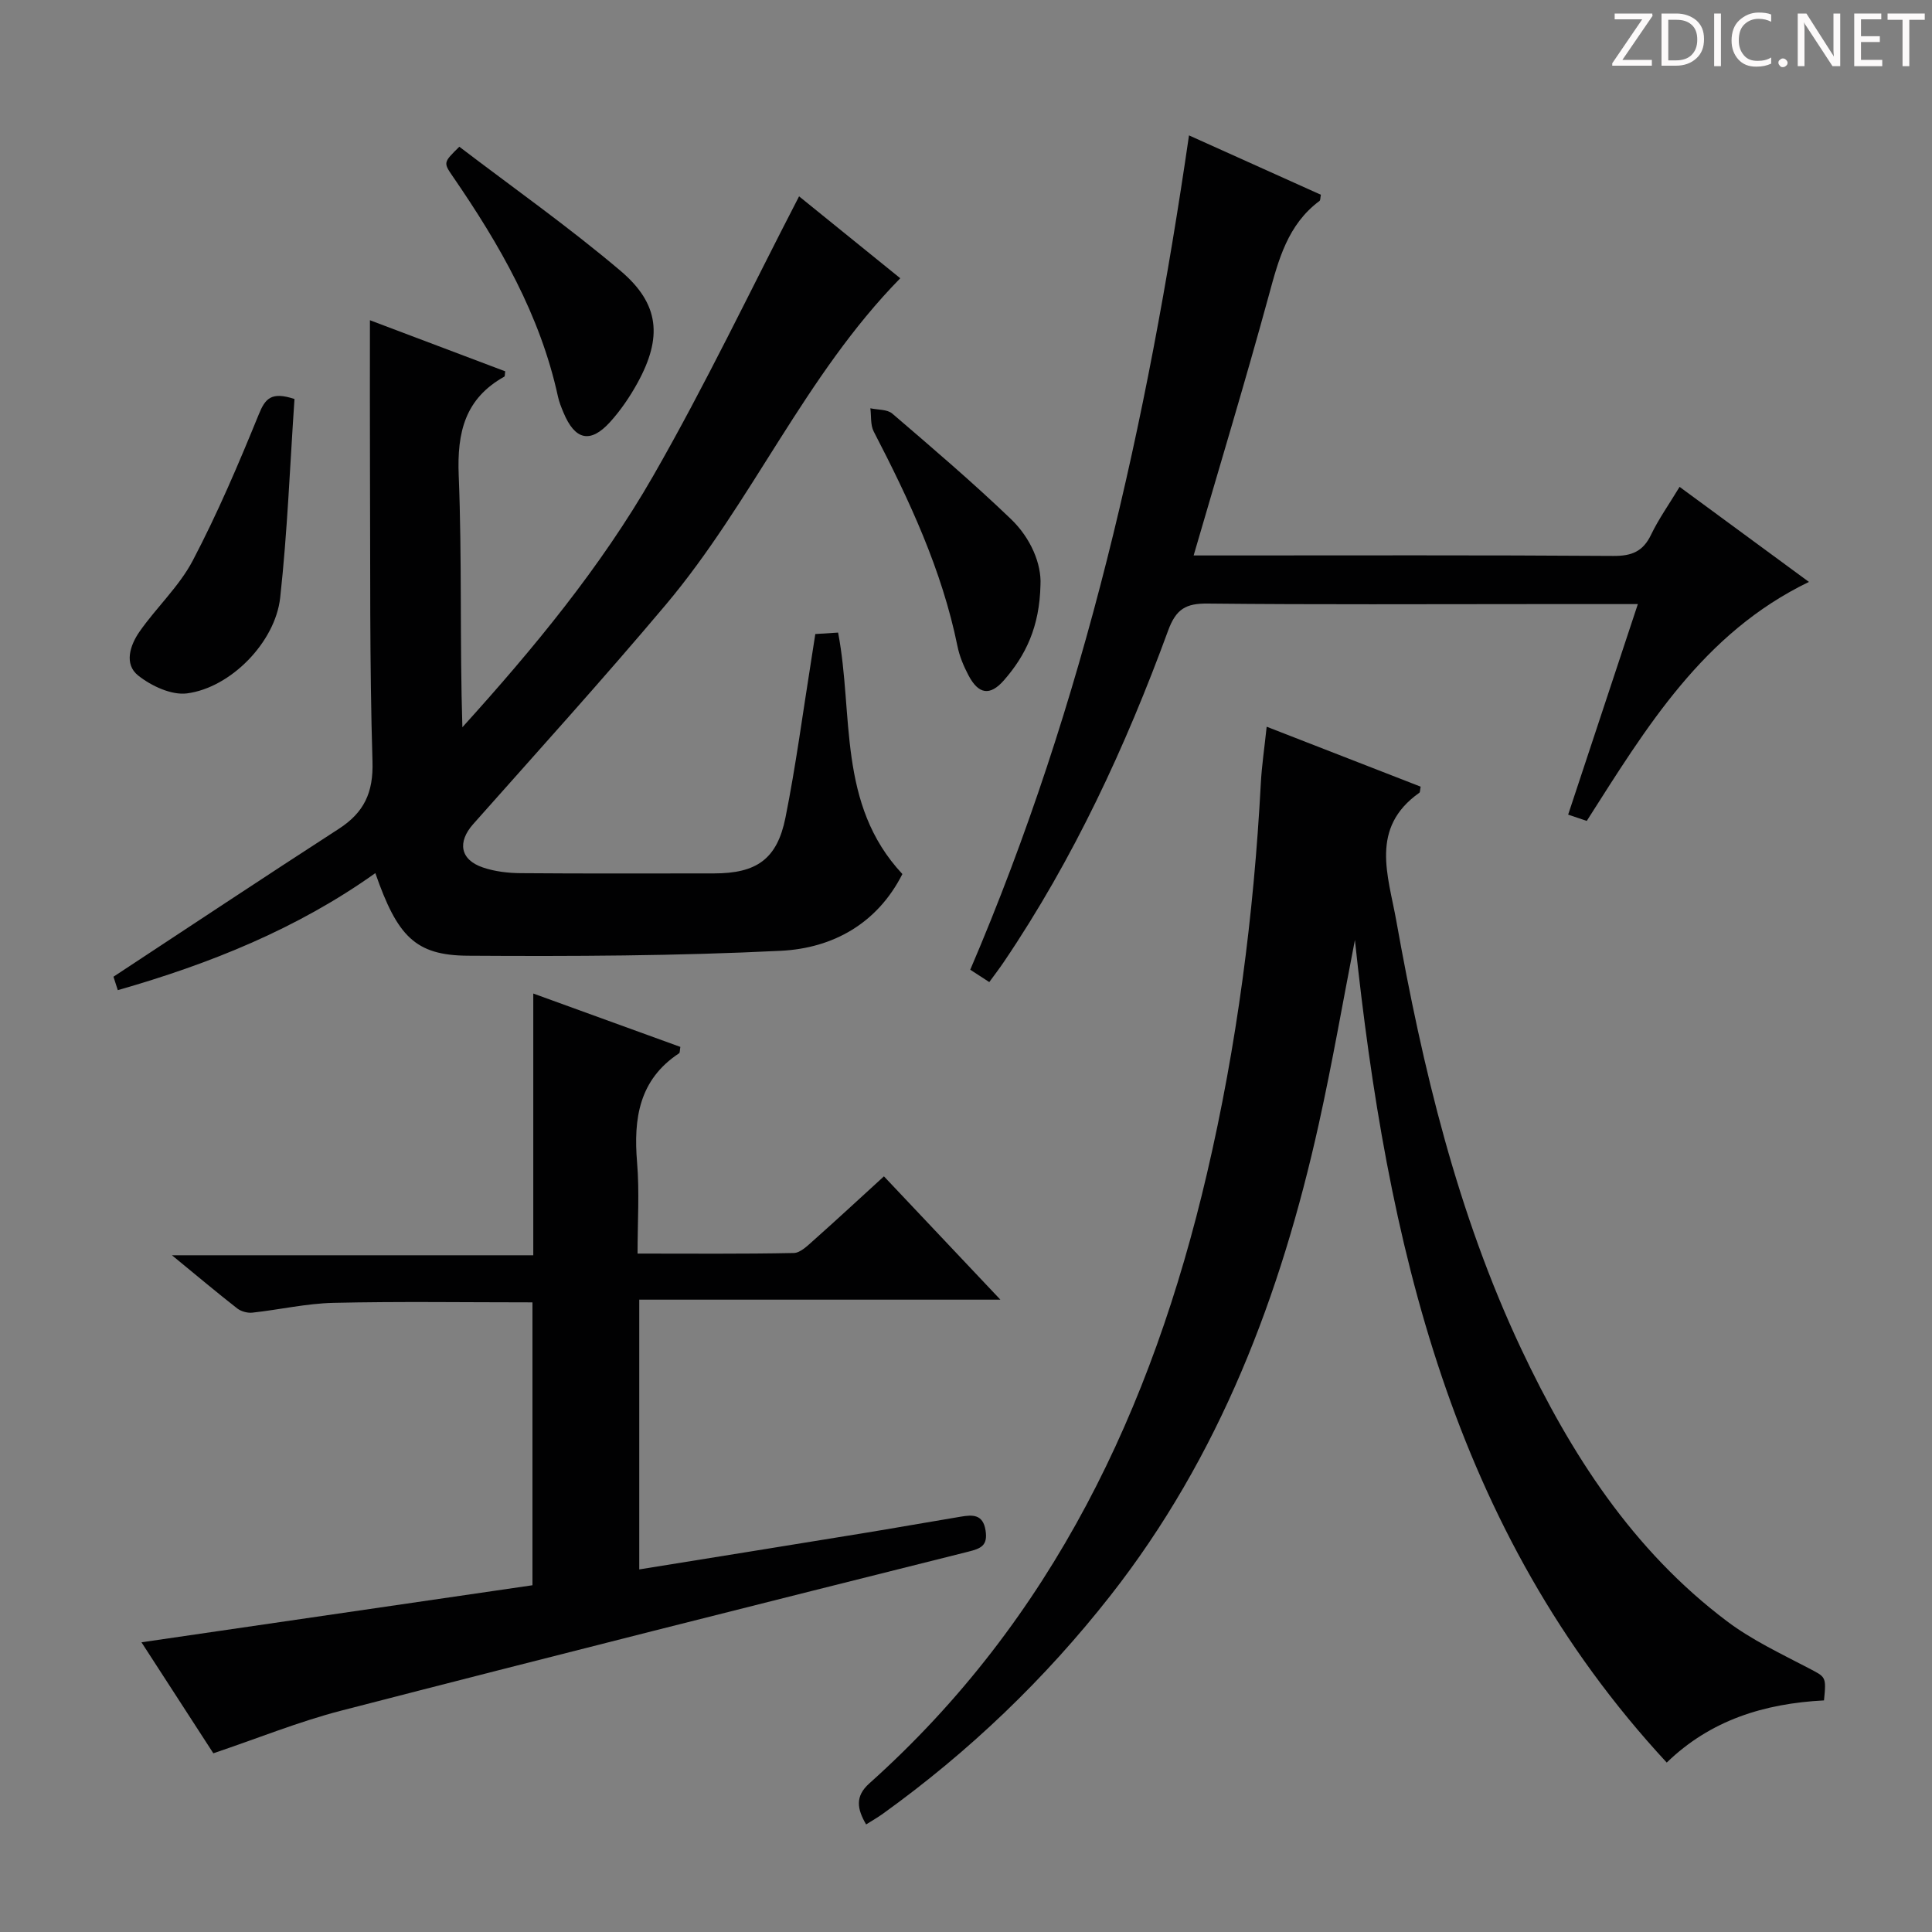 <svg enable-background="new 0 0 400 400" viewBox="0 0 400 400" xmlns="http://www.w3.org/2000/svg"><rect x="0" y="0" width="400" height="400" fill="#808080" stroke="none"/><g fill="#fcfafa"><path d="m342.2 3.2-6.3 9.2h6.1v1.2h-8.2v-.5l6.2-9.1h-5.7v-1.2h7.8v.4z"/><path d="m344 13.7v-10.9h3.1c1.6 0 3 .5 4.1 1.4 1.1 1 1.6 2.2 1.6 3.9s-.5 3-1.6 4-2.5 1.5-4.2 1.5h-3zm1.4-9.6v8.4h1.6c1.4 0 2.5-.4 3.2-1.1.8-.8 1.2-1.8 1.2-3.2s-.4-2.4-1.2-3.1-1.8-1-3.1-1z"/><path d="m356.3 2.8v10.9h-1.4v-10.9z"/><path d="m366.6 13.2c-.8.4-1.8.6-3 .6-1.6 0-2.8-.5-3.7-1.5s-1.4-2.3-1.4-3.9c0-1.7.5-3.2 1.6-4.2s2.4-1.6 4-1.6c1 0 1.9.1 2.6.4v1.5c-.8-.4-1.6-.6-2.6-.6-1.2 0-2.2.4-3 1.2s-1.1 1.9-1.1 3.3c0 1.3.4 2.3 1.1 3.1s1.6 1.1 2.8 1.1c1.1 0 2-.2 2.8-.7v1.3z"/><path d="m368.2 13c0-.3.1-.5.3-.6.2-.2.4-.3.6-.3.3 0 .5.1.7.3s.3.4.3.6-.1.5-.3.6c-.2.2-.4.3-.7.3s-.5-.1-.6-.3c-.2-.2-.3-.4-.3-.6z"/><path d="m381.1 13.7h-1.7l-5.5-8.4c-.2-.2-.3-.5-.4-.7 0 .2.1.8.1 1.5v7.6h-1.4v-10.9h1.8l5.3 8.3c.3.4.4.6.4.8 0-.3-.1-.8-.1-1.6v-7.5h1.4v10.9z"/><path d="m389.7 13.7h-5.8v-10.9h5.6v1.2h-4.2v3.5h3.9v1.2h-3.9v3.7h4.4z"/><path d="m398.4 4.1h-3.1v9.6h-1.4v-9.6h-3.1v-1.3h7.7v1.3z"/></g><path d="m377.64 352.05c-12.44.65-23.51 4.1-32.56 12.87-44.7-48.25-57.94-107.98-64.56-170.31-2.48 12.71-4.68 25.48-7.48 38.11-7.86 35.42-20.49 68.76-43.17 97.67-13.56 17.28-29.25 32.3-47.07 45.12-1.06.77-2.21 1.41-3.48 2.22-1.86-3.19-2.35-5.81.67-8.5 37.95-33.95 58.53-77.57 69.89-126.22 6.21-26.58 9.71-53.57 11.16-80.83.19-3.63.74-7.25 1.21-11.72 10.83 4.22 21.38 8.32 31.88 12.41-.14.71-.1 1.15-.28 1.27-10.3 7.28-6.44 17.1-4.76 26.51 5.45 30.47 12.59 60.47 25.86 88.63 10.25 21.74 23.08 41.68 42.6 56.38 5.12 3.86 11.08 6.67 16.8 9.66 3.66 1.93 3.79 1.68 3.29 6.73z" fill="#010102"/><path d="m77.71 180.77c-16.18 11.52-34.21 18.77-53.32 24.23-.45-1.4-.83-2.59-.9-2.78 15.84-10.42 31.19-20.62 46.66-30.62 5.22-3.38 7.17-7.49 6.97-13.95-.62-20.31-.43-40.65-.52-60.98-.04-9.97-.01-19.93-.01-30.37 9.05 3.42 18.55 7.01 28.01 10.58-.09.57-.04 1.02-.19 1.1-8.12 4.54-9.8 11.49-9.44 20.43.7 17.27.21 34.58.76 52.16 14.7-16.25 28.63-33.09 39.49-52.01 10.81-18.83 20.17-38.49 30.22-57.91 6.34 5.14 13.55 10.98 20.95 16.96-19.78 20.17-30.7 46.4-48.57 67.62-12.97 15.4-26.49 30.33-39.85 45.39-3.29 3.71-2.74 7.37 2.01 8.98 2.47.84 5.21 1.16 7.83 1.18 13.33.11 26.66.05 40 .05 8.81 0 13.08-2.93 14.81-11.54 2.15-10.73 3.58-21.61 5.31-32.42.29-1.79.56-3.59.87-5.6 1.66-.1 3.11-.2 4.72-.3 3.24 16.95-.22 35.53 13.31 49.99-5.17 10.22-14.36 15.35-25.14 15.89-21.6 1.07-43.26 1.16-64.9 1.02-10.81-.09-14.52-4.02-19.08-17.1z" fill="#010102"/><path d="m110.24 328.21c0-20.08 0-39.33 0-58.57-13.97 0-27.59-.21-41.2.1-5.61.13-11.18 1.42-16.79 2.03-1.01.11-2.33-.25-3.13-.87-4.18-3.26-8.24-6.68-13.52-11.01h74.81c0-18.29 0-35.85 0-54.19 10.71 3.89 20.61 7.48 30.45 11.05-.13.74-.08 1.2-.26 1.32-8.3 5.47-9.46 13.52-8.7 22.6.51 6.08.1 12.24.1 18.87 11.1 0 21.73.1 32.35-.12 1.37-.03 2.85-1.52 4.05-2.58 4.83-4.29 9.57-8.69 14.61-13.29 7.88 8.35 15.57 16.49 24.11 25.53-25.66 0-50.04 0-74.77 0v55.85c15.49-2.5 30.72-4.94 45.95-7.43 6.88-1.12 13.74-2.35 20.62-3.49 2.41-.4 4.6-.56 5.13 2.86.49 3.16-.96 3.74-3.7 4.42-43.27 10.84-86.53 21.72-129.71 32.88-8.8 2.28-17.3 5.74-26.47 8.83-4.64-7.16-9.57-14.77-14.88-22.98 27.45-4 54.23-7.91 80.95-11.81z" fill="#010102"/><path d="m204.82 203.33c-1.44-.93-2.62-1.7-3.94-2.56 23.72-55.4 36.65-113.35 45.29-172.74 9.27 4.18 18.32 8.25 27.3 12.29-.13.67-.08 1.13-.28 1.28-6.6 4.91-8.49 12.18-10.52 19.65-4.85 17.75-10.19 35.37-15.54 53.75h5.43c27.15 0 54.3-.09 81.45.1 3.81.03 6.16-.91 7.83-4.4 1.57-3.27 3.71-6.27 5.9-9.9 8.99 6.6 17.76 13.05 26.78 19.68-21.93 10.59-33.64 30.11-46 49.48-1.14-.39-2.32-.79-3.85-1.3 4.83-14.58 9.55-28.86 14.43-43.59-7.46 0-14.28 0-21.09 0-22.65 0-45.31.13-67.96-.11-4.5-.05-6.55 1.1-8.19 5.56-8.82 24.08-19.57 47.26-33.99 68.59-.91 1.36-1.91 2.65-3.05 4.22z" fill="#010102"/><path d="m60.97 82.61c-.94 13.73-1.46 27.48-2.96 41.12-1.01 9.23-10.25 18.66-19.3 19.83-3.21.41-7.38-1.54-10.09-3.69-3-2.37-1.68-6.31.27-9.1 3.51-5.03 8.21-9.36 11.02-14.71 5.14-9.79 9.49-20.02 13.67-30.27 1.32-3.25 2.56-4.78 7.39-3.18z" fill="#010102"/><path d="m95.1 30.38c11.08 8.45 22.63 16.59 33.37 25.69 8.12 6.88 8.68 13.8 3.53 23.19-1.59 2.89-3.5 5.7-5.71 8.14-4.08 4.48-7.26 3.72-9.63-1.99-.45-1.07-.89-2.17-1.14-3.3-3.67-16.9-12.11-31.52-21.76-45.56-1.99-2.9-1.98-2.91 1.34-6.17z" fill="#010102"/><path d="m215.42 121.07c-.18 8.74-3.09 14.66-7.57 19.78-2.9 3.31-5.28 2.89-7.34-1.04-1-1.89-1.86-3.95-2.28-6.04-3.22-15.82-9.98-30.23-17.34-44.44-.7-1.36-.48-3.19-.69-4.8 1.54.34 3.5.2 4.55 1.11 8.31 7.13 16.66 14.25 24.56 21.83 4.15 3.99 6.33 9.33 6.11 13.6z" fill="#010102"/></svg>